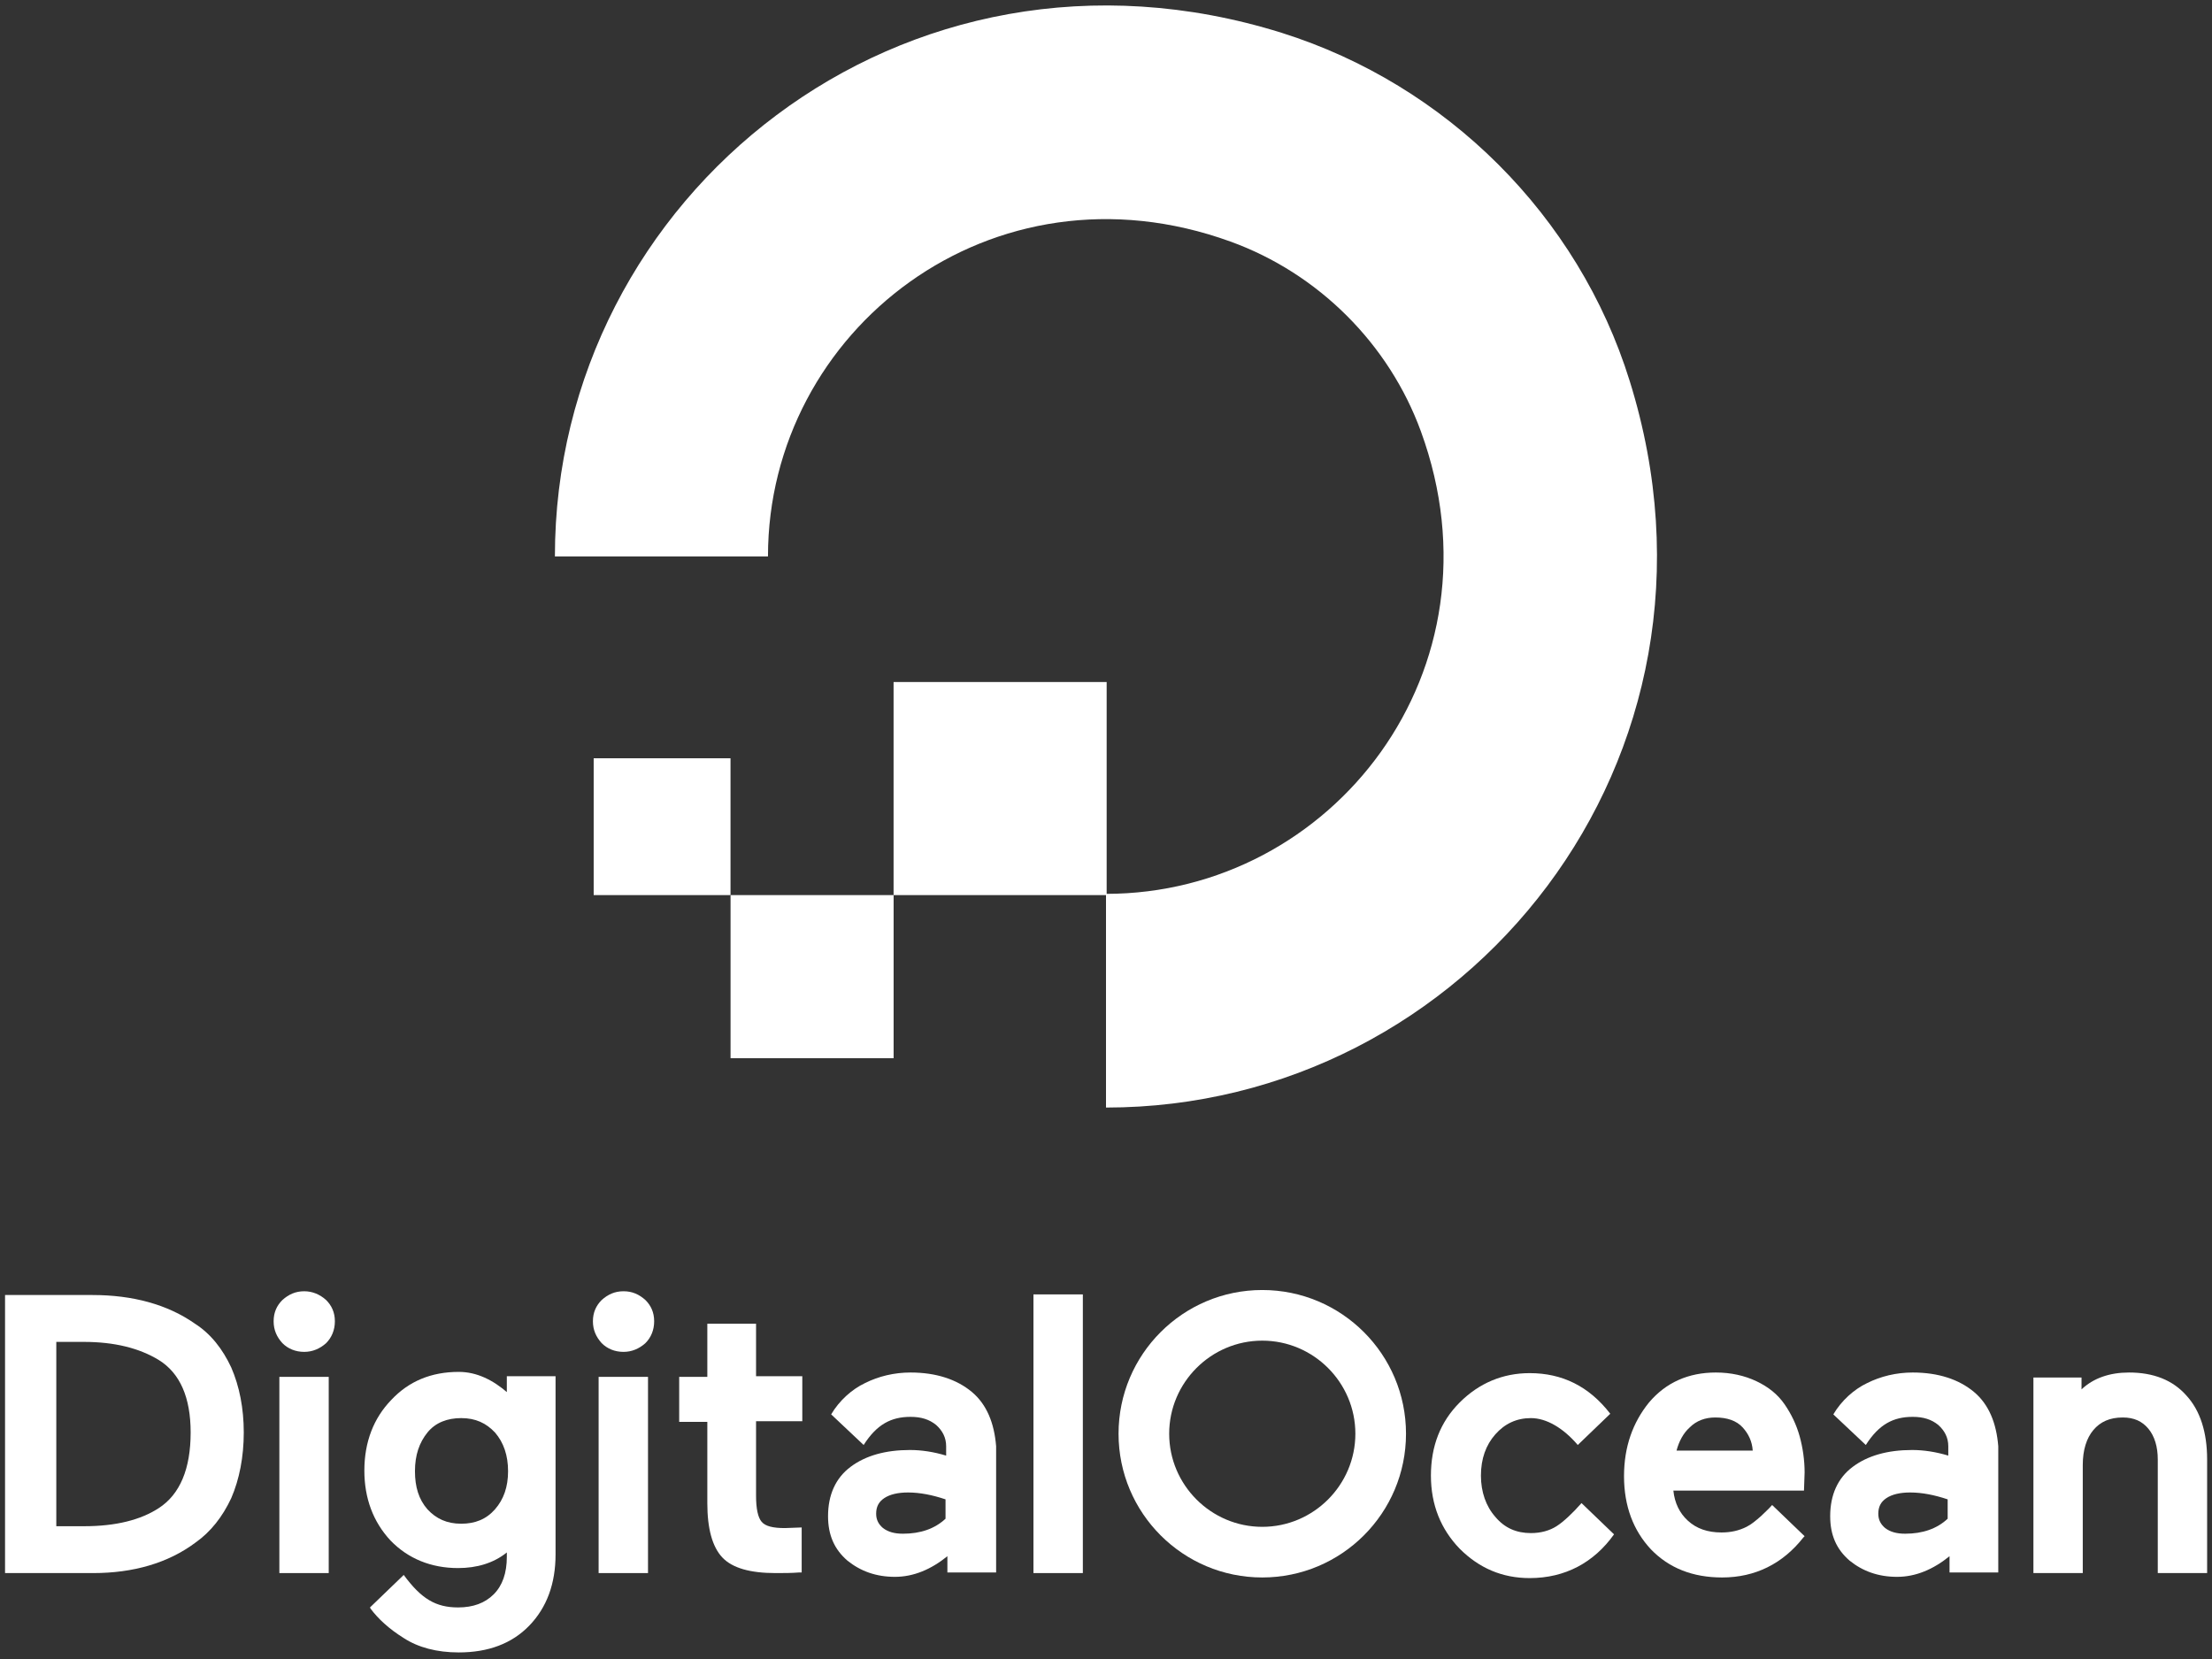<svg xmlns="http://www.w3.org/2000/svg" width="64" height="48" viewBox="0 0 64 48" fill="none"><rect x="0" y="0" width="64" height="48" fill="#333333" stroke="none"/><g clip-path="url(#clip0_6300_230)"><path d="M32 32.045V25.862C38.545 25.862 43.625 19.372 41.112 12.484C40.19 9.953 38.147 7.91 35.598 6.988C28.71 4.493 22.22 9.555 22.22 16.099H16.055C16.055 5.668 26.143 -2.468 37.081 0.949C41.854 2.45 45.668 6.246 47.151 11.019C50.568 21.957 42.432 32.045 32 32.045Z" fill="white"></path><path fill-rule="evenodd" clip-rule="evenodd" d="M32.019 25.898H25.854V19.733H32.019V25.898Z" fill="white"></path><path fill-rule="evenodd" clip-rule="evenodd" d="M25.855 30.617H21.137V25.898H25.855V30.617Z" fill="white"></path><path fill-rule="evenodd" clip-rule="evenodd" d="M21.136 25.898H17.177V21.939H21.136V25.898Z" fill="white"></path><path d="M5.643 38.3C4.847 37.74 3.835 37.469 2.678 37.469H0.146V45.514H2.696C3.853 45.514 4.865 45.225 5.661 44.628C6.095 44.321 6.438 43.887 6.691 43.345C6.926 42.802 7.053 42.151 7.053 41.446C7.053 40.741 6.926 40.108 6.691 39.566C6.438 39.024 6.095 38.59 5.643 38.3ZM1.629 38.825H2.424C3.31 38.825 4.033 39.006 4.594 39.349C5.209 39.729 5.516 40.434 5.516 41.446C5.516 42.495 5.209 43.236 4.594 43.634C4.07 43.977 3.346 44.158 2.443 44.158H1.629V38.825Z" fill="white"></path><path d="M8.803 37.36C8.55 37.36 8.351 37.451 8.17 37.614C8.007 37.776 7.917 37.975 7.917 38.228C7.917 38.481 8.007 38.68 8.17 38.861C8.333 39.024 8.55 39.114 8.803 39.114C9.038 39.114 9.255 39.024 9.436 38.861C9.598 38.698 9.689 38.481 9.689 38.228C9.689 37.975 9.598 37.776 9.436 37.614C9.255 37.451 9.038 37.36 8.803 37.36Z" fill="white"></path><path d="M9.511 39.837H8.083V45.514H9.511V39.837Z" fill="white"></path><path d="M14.7 40.307C14.266 39.928 13.796 39.693 13.272 39.693C12.476 39.693 11.826 39.964 11.319 40.506C10.813 41.03 10.542 41.717 10.542 42.549C10.542 43.345 10.795 44.032 11.301 44.574C11.808 45.098 12.476 45.369 13.254 45.369C13.796 45.369 14.284 45.225 14.664 44.917V45.044C14.664 45.514 14.537 45.876 14.284 46.129C14.031 46.382 13.688 46.508 13.254 46.508C12.603 46.508 12.187 46.255 11.681 45.568L10.705 46.508L10.723 46.545C10.94 46.834 11.247 47.123 11.681 47.394C12.097 47.665 12.639 47.81 13.272 47.81C14.122 47.81 14.809 47.557 15.315 47.033C15.821 46.508 16.074 45.821 16.074 44.972V39.819H14.664V40.307H14.7ZM14.321 43.67C14.067 43.959 13.742 44.086 13.344 44.086C12.928 44.086 12.621 43.941 12.368 43.67C12.115 43.381 12.006 43.019 12.006 42.567C12.006 42.097 12.133 41.736 12.368 41.446C12.603 41.157 12.947 41.03 13.344 41.03C13.76 41.03 14.067 41.175 14.321 41.446C14.574 41.736 14.7 42.115 14.7 42.567C14.7 43.019 14.574 43.381 14.321 43.67Z" fill="white"></path><path d="M18.749 39.837H17.32V45.514H18.749V39.837Z" fill="white"></path><path d="M18.041 37.36C17.788 37.36 17.589 37.451 17.408 37.614C17.246 37.776 17.155 37.975 17.155 38.228C17.155 38.481 17.246 38.68 17.408 38.861C17.571 39.024 17.788 39.114 18.041 39.114C18.276 39.114 18.493 39.024 18.674 38.861C18.837 38.698 18.927 38.481 18.927 38.228C18.927 37.975 18.837 37.776 18.674 37.614C18.493 37.451 18.294 37.36 18.041 37.36Z" fill="white"></path><path d="M21.875 38.3H20.465V39.837H19.651V41.139H20.465V43.489C20.465 44.23 20.61 44.755 20.899 45.062C21.188 45.37 21.712 45.514 22.436 45.514C22.671 45.514 22.906 45.514 23.123 45.496H23.195V44.194L22.707 44.212C22.363 44.212 22.146 44.158 22.038 44.032C21.929 43.905 21.875 43.652 21.875 43.272V41.121H23.213V39.819H21.875V38.3Z" fill="white"></path><path d="M31.33 37.451H29.901V45.514H31.33V37.451Z" fill="white"></path><path d="M45.758 43.489C45.505 43.778 45.234 44.032 45.035 44.158C44.836 44.285 44.583 44.357 44.294 44.357C43.878 44.357 43.535 44.212 43.264 43.887C42.992 43.58 42.848 43.164 42.848 42.694C42.848 42.206 42.992 41.808 43.264 41.501C43.535 41.193 43.878 41.03 44.294 41.03C44.746 41.03 45.234 41.32 45.65 41.808L46.59 40.904C45.975 40.108 45.198 39.729 44.258 39.729C43.48 39.729 42.793 40.018 42.233 40.578C41.673 41.139 41.401 41.844 41.401 42.694C41.401 43.543 41.691 44.248 42.233 44.809C42.793 45.369 43.462 45.659 44.258 45.659C45.288 45.659 46.12 45.207 46.699 44.393L45.758 43.489Z" fill="white"></path><path d="M51.635 40.633C51.436 40.343 51.164 40.127 50.821 39.964C50.478 39.801 50.08 39.711 49.646 39.711C48.85 39.711 48.2 40 47.711 40.578C47.241 41.157 46.988 41.862 46.988 42.712C46.988 43.58 47.26 44.285 47.766 44.827C48.29 45.37 48.977 45.641 49.827 45.641C50.785 45.641 51.58 45.243 52.177 44.484L52.213 44.447L51.273 43.544C51.183 43.652 51.056 43.761 50.948 43.869C50.803 43.995 50.676 44.104 50.532 44.176C50.315 44.285 50.08 44.339 49.809 44.339C49.411 44.339 49.085 44.23 48.832 43.995C48.597 43.779 48.453 43.489 48.416 43.128H52.195L52.213 42.603C52.213 42.242 52.159 41.88 52.069 41.555C51.978 41.229 51.834 40.922 51.635 40.633ZM48.507 41.971C48.579 41.699 48.706 41.464 48.886 41.302C49.085 41.103 49.339 41.012 49.628 41.012C49.971 41.012 50.242 41.103 50.423 41.302C50.586 41.483 50.694 41.699 50.712 41.971H48.507Z" fill="white"></path><path d="M57.111 40.271C56.677 39.91 56.081 39.711 55.34 39.711C54.87 39.711 54.417 39.819 54.02 40.018C53.64 40.199 53.279 40.524 53.044 40.922L53.062 40.94L53.984 41.808C54.363 41.211 54.779 40.994 55.34 40.994C55.647 40.994 55.882 41.067 56.081 41.229C56.262 41.392 56.37 41.591 56.37 41.844V42.115C56.008 42.007 55.665 41.953 55.321 41.953C54.616 41.953 54.038 42.115 53.604 42.441C53.17 42.766 52.953 43.254 52.953 43.869C52.953 44.411 53.134 44.827 53.514 45.153C53.893 45.46 54.345 45.623 54.888 45.623C55.43 45.623 55.936 45.406 56.406 45.026V45.496H57.816V41.844C57.762 41.175 57.545 40.633 57.111 40.271ZM54.58 43.345C54.743 43.236 54.978 43.182 55.267 43.182C55.611 43.182 55.972 43.254 56.352 43.381V43.941C56.045 44.23 55.629 44.375 55.123 44.375C54.87 44.375 54.689 44.321 54.544 44.212C54.417 44.104 54.345 43.977 54.345 43.797C54.345 43.598 54.417 43.453 54.58 43.345Z" fill="white"></path><path d="M63.262 40.38C62.865 39.928 62.304 39.711 61.599 39.711C61.039 39.711 60.569 39.873 60.225 40.199V39.855H58.833V45.514H60.261V42.386C60.261 41.953 60.37 41.609 60.569 41.374C60.767 41.139 61.039 41.012 61.418 41.012C61.744 41.012 61.979 41.121 62.16 41.338C62.34 41.555 62.431 41.862 62.431 42.224V45.514H63.859V42.224C63.859 41.446 63.66 40.814 63.262 40.38Z" fill="white"></path><path d="M28.116 40.271C27.682 39.91 27.086 39.711 26.344 39.711C25.874 39.711 25.422 39.819 25.025 40.018C24.645 40.199 24.283 40.524 24.048 40.922L24.067 40.94L24.988 41.808C25.368 41.211 25.784 40.994 26.344 40.994C26.652 40.994 26.887 41.067 27.086 41.229C27.267 41.392 27.375 41.591 27.375 41.844V42.115C27.013 42.007 26.67 41.953 26.326 41.953C25.621 41.953 25.043 42.115 24.609 42.441C24.175 42.766 23.958 43.254 23.958 43.869C23.958 44.411 24.139 44.827 24.518 45.153C24.898 45.46 25.35 45.623 25.892 45.623C26.435 45.623 26.941 45.406 27.411 45.026V45.496H28.821V41.844C28.767 41.175 28.55 40.633 28.116 40.271ZM25.585 43.345C25.748 43.236 25.983 43.182 26.272 43.182C26.616 43.182 26.977 43.254 27.357 43.381V43.941C27.049 44.23 26.634 44.375 26.127 44.375C25.874 44.375 25.694 44.321 25.549 44.212C25.422 44.104 25.35 43.977 25.35 43.797C25.35 43.598 25.422 43.453 25.585 43.345Z" fill="white"></path><path d="M36.521 45.641C34.225 45.641 32.363 43.779 32.363 41.482C32.363 39.186 34.225 37.324 36.521 37.324C38.818 37.324 40.68 39.186 40.68 41.482C40.68 43.779 38.818 45.641 36.521 45.641ZM36.521 38.789C35.039 38.789 33.828 40 33.828 41.482C33.828 42.965 35.039 44.176 36.521 44.176C38.004 44.176 39.215 42.965 39.215 41.482C39.215 40 38.004 38.789 36.521 38.789Z" fill="white"></path></g><defs><clipPath id="clip0_6300_230"><rect width="64" height="48" fill="white"></rect></clipPath></defs></svg>